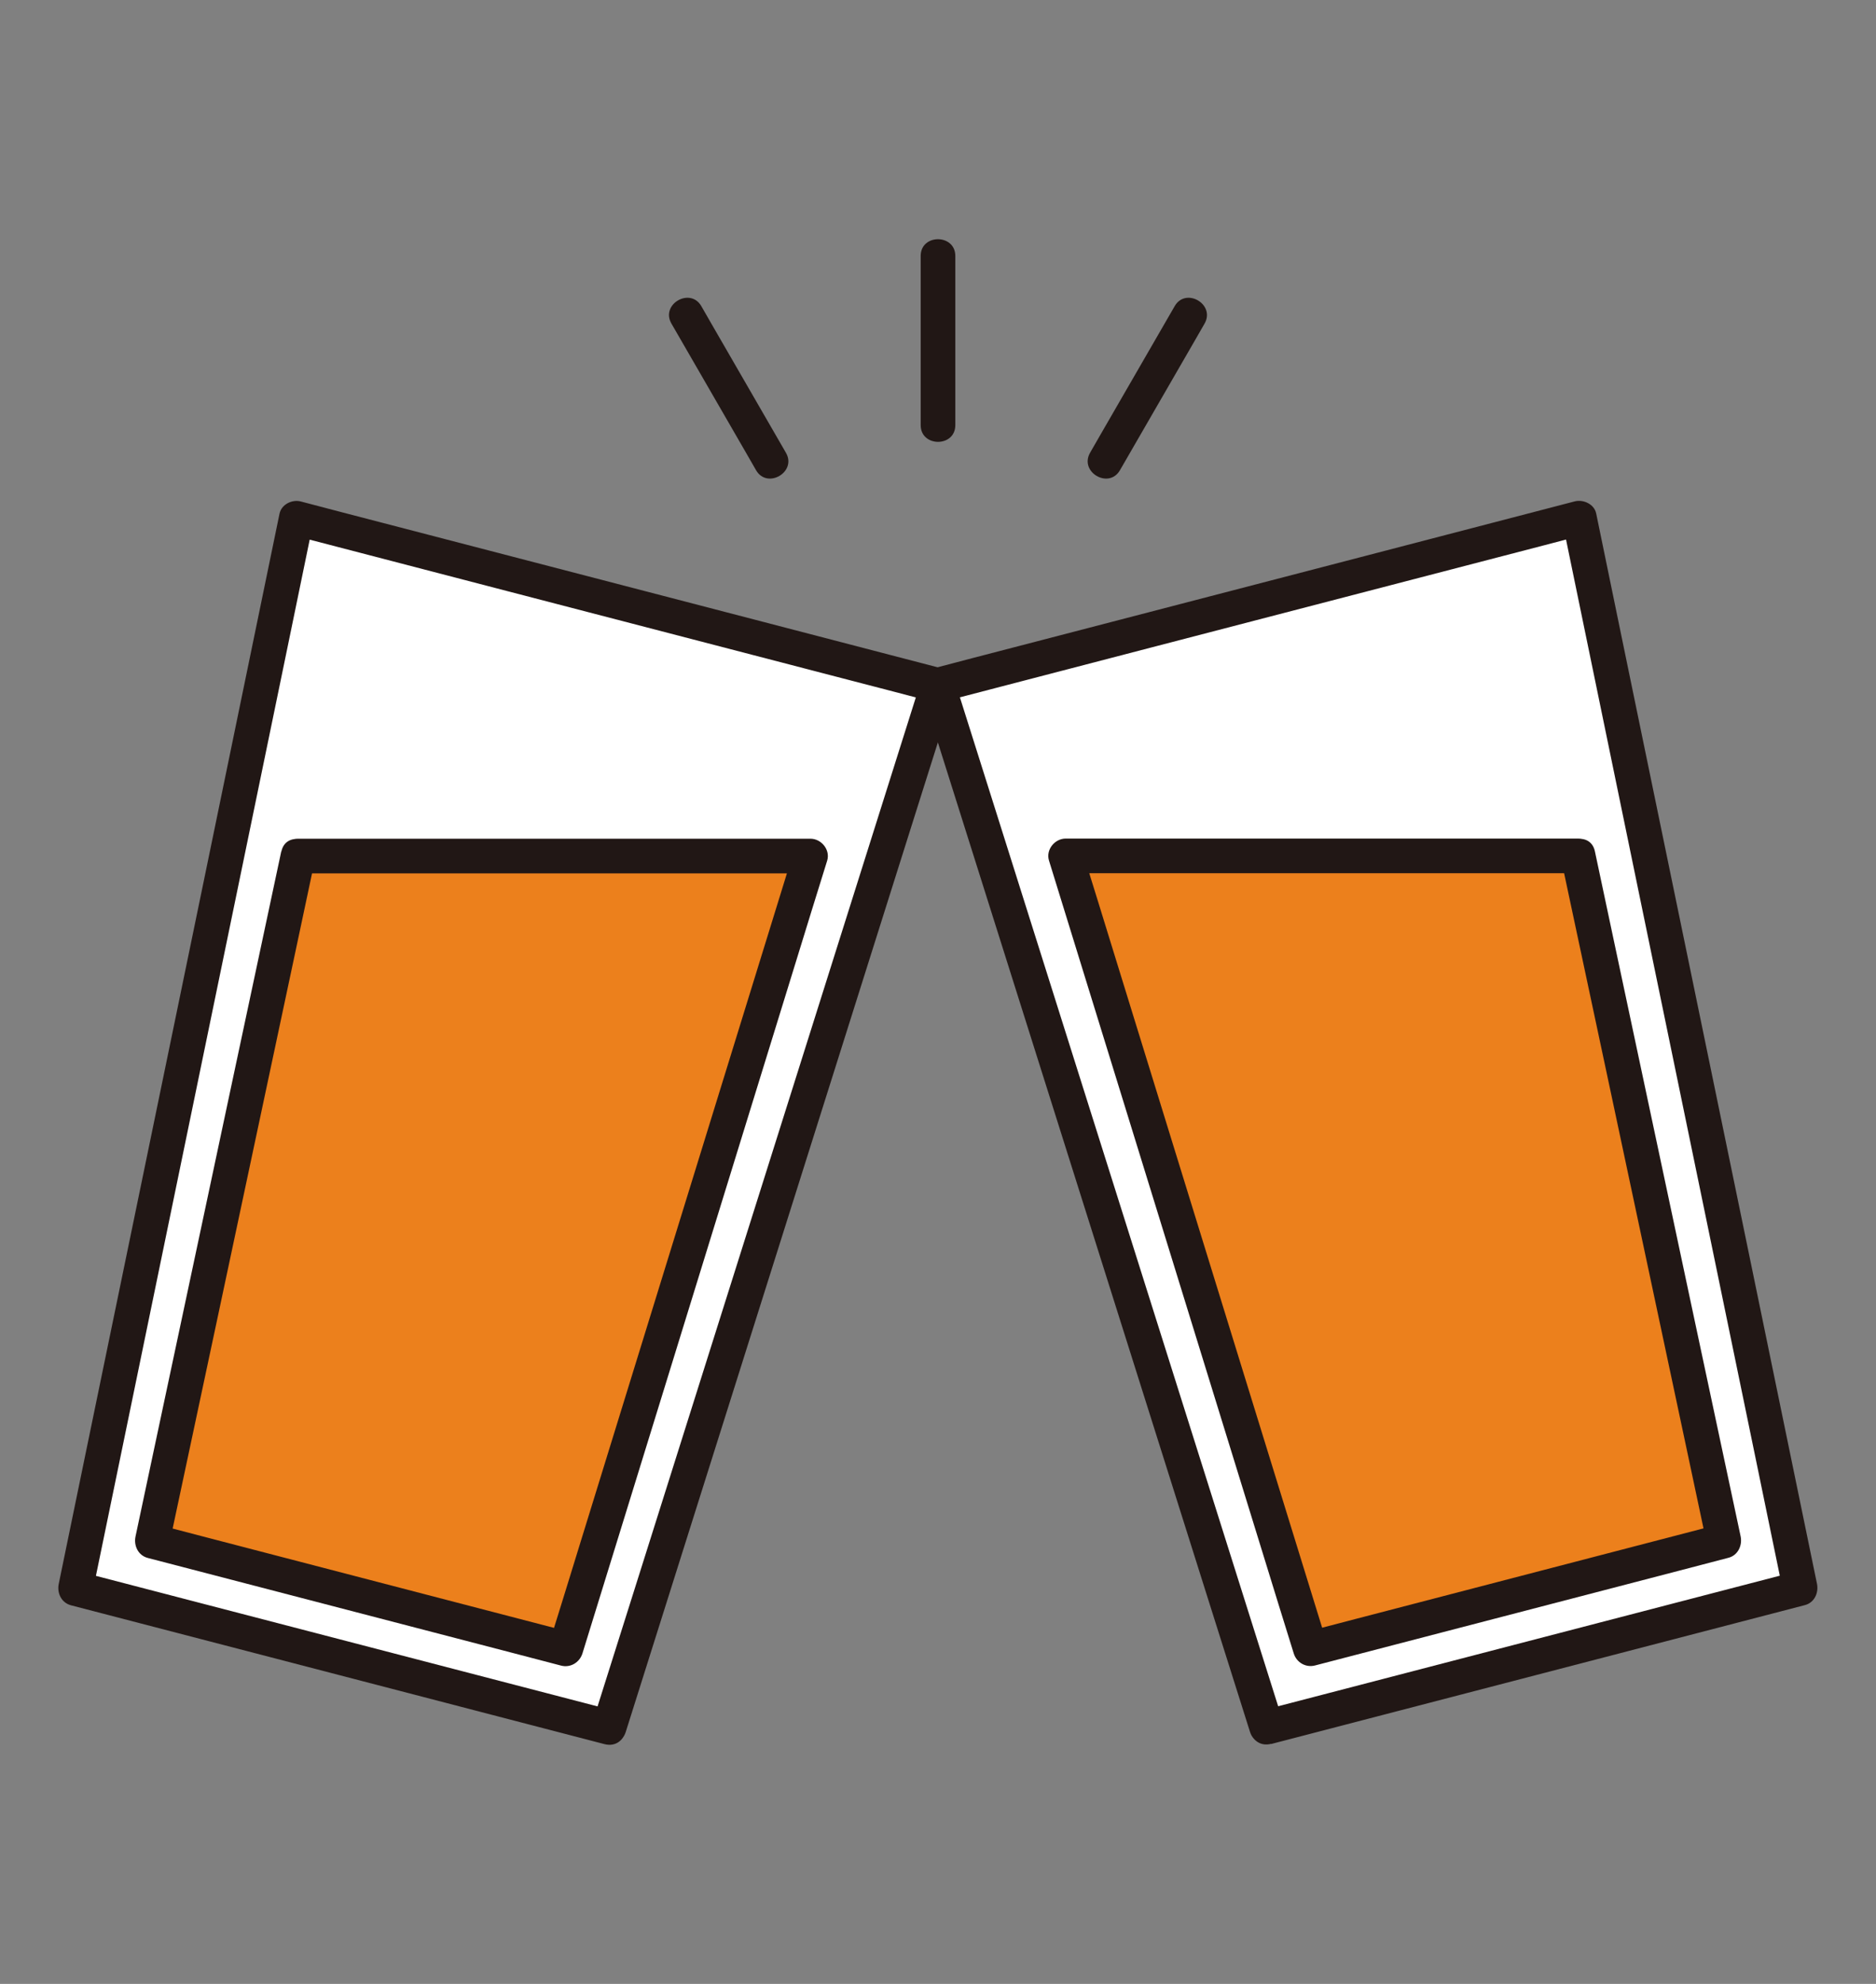 <?xml version="1.0" encoding="UTF-8"?><svg id="_レイヤー_1" xmlns="http://www.w3.org/2000/svg" width="130" height="137.43" viewBox="0 0 130 137.43"><rect x="0" y="0" width="130" height="137.43" fill="#808080" stroke="none"/><defs><style>.cls-1{fill:#ec801c;}.cls-2{fill:#fff;}.cls-3{fill:#211715;}</style></defs><polygon class="cls-2" points="42.22 119.66 5.25 110.03 20.55 35.9 65 47.46 42.22 119.66"/><path class="cls-3" d="M42.54,118.5c-10.78-2.8-21.55-5.61-32.33-8.41-1.55-.4-3.1-.81-4.65-1.21l.84,1.48c1.73-8.39,3.46-16.77,5.19-25.16,2.74-13.27,5.48-26.54,8.22-39.81.63-3.06,1.26-6.11,1.89-9.17l-1.48.84c4.99,1.3,9.98,2.6,14.98,3.9,7.97,2.07,15.94,4.15,23.92,6.22,1.85.48,3.7.96,5.55,1.45l-.84-1.48c-2.58,8.17-5.15,16.33-7.73,24.5-4.08,12.92-8.15,25.84-12.23,38.76-.94,2.98-1.88,5.95-2.82,8.93-.47,1.48,1.85,2.11,2.31.64,2.58-8.17,5.15-16.33,7.73-24.5,4.08-12.92,8.15-25.84,12.23-38.76.94-2.98,1.88-5.95,2.82-8.93.19-.61-.23-1.32-.84-1.48-4.99-1.3-9.98-2.6-14.98-3.9-7.97-2.07-15.94-4.15-23.92-6.22-1.85-.48-3.7-.96-5.55-1.45-.6-.16-1.34.19-1.48.84-1.73,8.39-3.46,16.77-5.19,25.16-2.74,13.27-5.48,26.54-8.22,39.81-.63,3.06-1.26,6.11-1.89,9.17-.13.63.18,1.3.84,1.48,10.78,2.8,21.55,5.61,32.33,8.41,1.55.4,3.1.81,4.65,1.21s2.13-1.92.64-2.31Z"/><polygon class="cls-1" points="20.65 59.29 10.54 106.76 39.2 114.22 56.16 59.29 20.65 59.29"/><path class="cls-3" d="M19.49,58.98c-1.14,5.35-2.28,10.7-3.42,16.05-1.81,8.52-3.63,17.05-5.44,25.57-.41,1.95-.83,3.89-1.24,5.84-.13.63.18,1.3.84,1.48,8.38,2.18,16.75,4.36,25.13,6.54,1.17.31,2.35.61,3.52.92.64.17,1.28-.21,1.48-.84,1.92-6.22,3.84-12.43,5.76-18.65,3.03-9.82,6.06-19.64,9.09-29.45.7-2.27,1.4-4.55,2.11-6.82.23-.75-.4-1.52-1.16-1.52H20.65c-1.54,0-1.55,2.4,0,2.4h35.51l-1.16-1.52c-1.92,6.22-3.84,12.43-5.76,18.65-3.03,9.82-6.06,19.64-9.09,29.45-.7,2.27-1.4,4.55-2.11,6.82l1.48-.84c-8.38-2.18-16.75-4.36-25.13-6.54-1.17-.31-2.35-.61-3.52-.92l.84,1.48c1.14-5.35,2.28-10.7,3.42-16.05,1.81-8.52,3.63-17.05,5.44-25.57.41-1.95.83-3.89,1.24-5.84.32-1.51-1.99-2.15-2.31-.64Z"/><polygon class="cls-2" points="87.78 119.66 124.75 110.03 109.45 35.9 65 47.46 87.78 119.66"/><path class="cls-3" d="M88.09,120.81c10.78-2.8,21.55-5.61,32.33-8.41,1.55-.4,3.1-.81,4.65-1.21.66-.17.97-.85.84-1.48-1.73-8.39-3.46-16.77-5.19-25.16-2.74-13.27-5.48-26.54-8.22-39.81-.63-3.06-1.26-6.11-1.89-9.17-.13-.64-.88-.99-1.48-.84-4.99,1.3-9.98,2.6-14.98,3.9l-23.92,6.22c-1.85.48-3.7.96-5.55,1.45-.61.16-1.03.86-.84,1.48,2.58,8.17,5.15,16.33,7.73,24.5,4.08,12.92,8.15,25.84,12.23,38.76.94,2.98,1.88,5.95,2.82,8.93.46,1.47,2.78.84,2.31-.64-2.58-8.17-5.15-16.33-7.73-24.5l-12.23-38.76c-.94-2.98-1.88-5.95-2.82-8.93l-.84,1.48c4.99-1.3,9.98-2.6,14.98-3.9l23.92-6.22c1.85-.48,3.7-.96,5.55-1.45l-1.48-.84c1.73,8.39,3.46,16.77,5.19,25.16,2.74,13.27,5.48,26.54,8.22,39.81.63,3.06,1.26,6.11,1.89,9.17l.84-1.48c-10.78,2.8-21.55,5.61-32.33,8.41-1.55.4-3.1.81-4.65,1.21s-.86,2.7.64,2.31Z"/><polygon class="cls-1" points="109.35 59.29 119.46 106.76 90.8 114.22 73.84 59.29 109.35 59.29"/><path class="cls-3" d="M108.2,59.61c1.14,5.35,2.28,10.7,3.42,16.05,1.81,8.52,3.63,17.05,5.44,25.57.41,1.95.83,3.89,1.24,5.84l.84-1.48c-8.38,2.18-16.75,4.36-25.13,6.54-1.17.31-2.35.61-3.52.92l1.48.84c-1.92-6.22-3.84-12.43-5.76-18.65-3.03-9.82-6.06-19.64-9.09-29.45-.7-2.27-1.4-4.55-2.11-6.82l-1.16,1.52c10.37,0,20.75,0,31.12,0,1.46,0,2.92,0,4.39,0,1.54,0,1.55-2.4,0-2.4-10.37,0-20.75,0-31.12,0-1.46,0-2.92,0-4.39,0-.76,0-1.39.77-1.16,1.52,1.92,6.22,3.84,12.43,5.76,18.65,3.03,9.82,6.06,19.64,9.09,29.45.7,2.27,1.4,4.55,2.11,6.82.19.63.83,1.01,1.48.84,8.38-2.18,16.75-4.36,25.13-6.54,1.17-.31,2.35-.61,3.52-.92.65-.17.97-.85.84-1.48-1.14-5.35-2.28-10.7-3.42-16.05l-5.44-25.57c-.41-1.95-.83-3.89-1.24-5.84-.32-1.51-2.64-.87-2.31.64Z"/><path class="cls-3" d="M63.8,17.73c0,3.42,0,6.85,0,10.27v1.45c0,1.54,2.4,1.55,2.4,0,0-3.42,0-6.85,0-10.27v-1.45c0-1.54-2.4-1.55-2.4,0h0Z"/><path class="cls-3" d="M46.53,22.42c1.71,2.96,3.42,5.92,5.13,8.88.24.42.49.85.73,1.27.77,1.34,2.85.13,2.07-1.21-1.71-2.96-3.42-5.92-5.13-8.88-.24-.42-.49-.85-.73-1.27-.77-1.34-2.85-.13-2.07,1.21h0Z"/><path class="cls-3" d="M81.4,21.21c-1.71,2.96-3.42,5.92-5.13,8.88-.24.42-.49.85-.73,1.27-.77,1.34,1.3,2.55,2.07,1.21,1.71-2.96,3.42-5.92,5.13-8.88.24-.42.49-.85.73-1.27.77-1.34-1.3-2.55-2.07-1.21h0Z"/></svg>